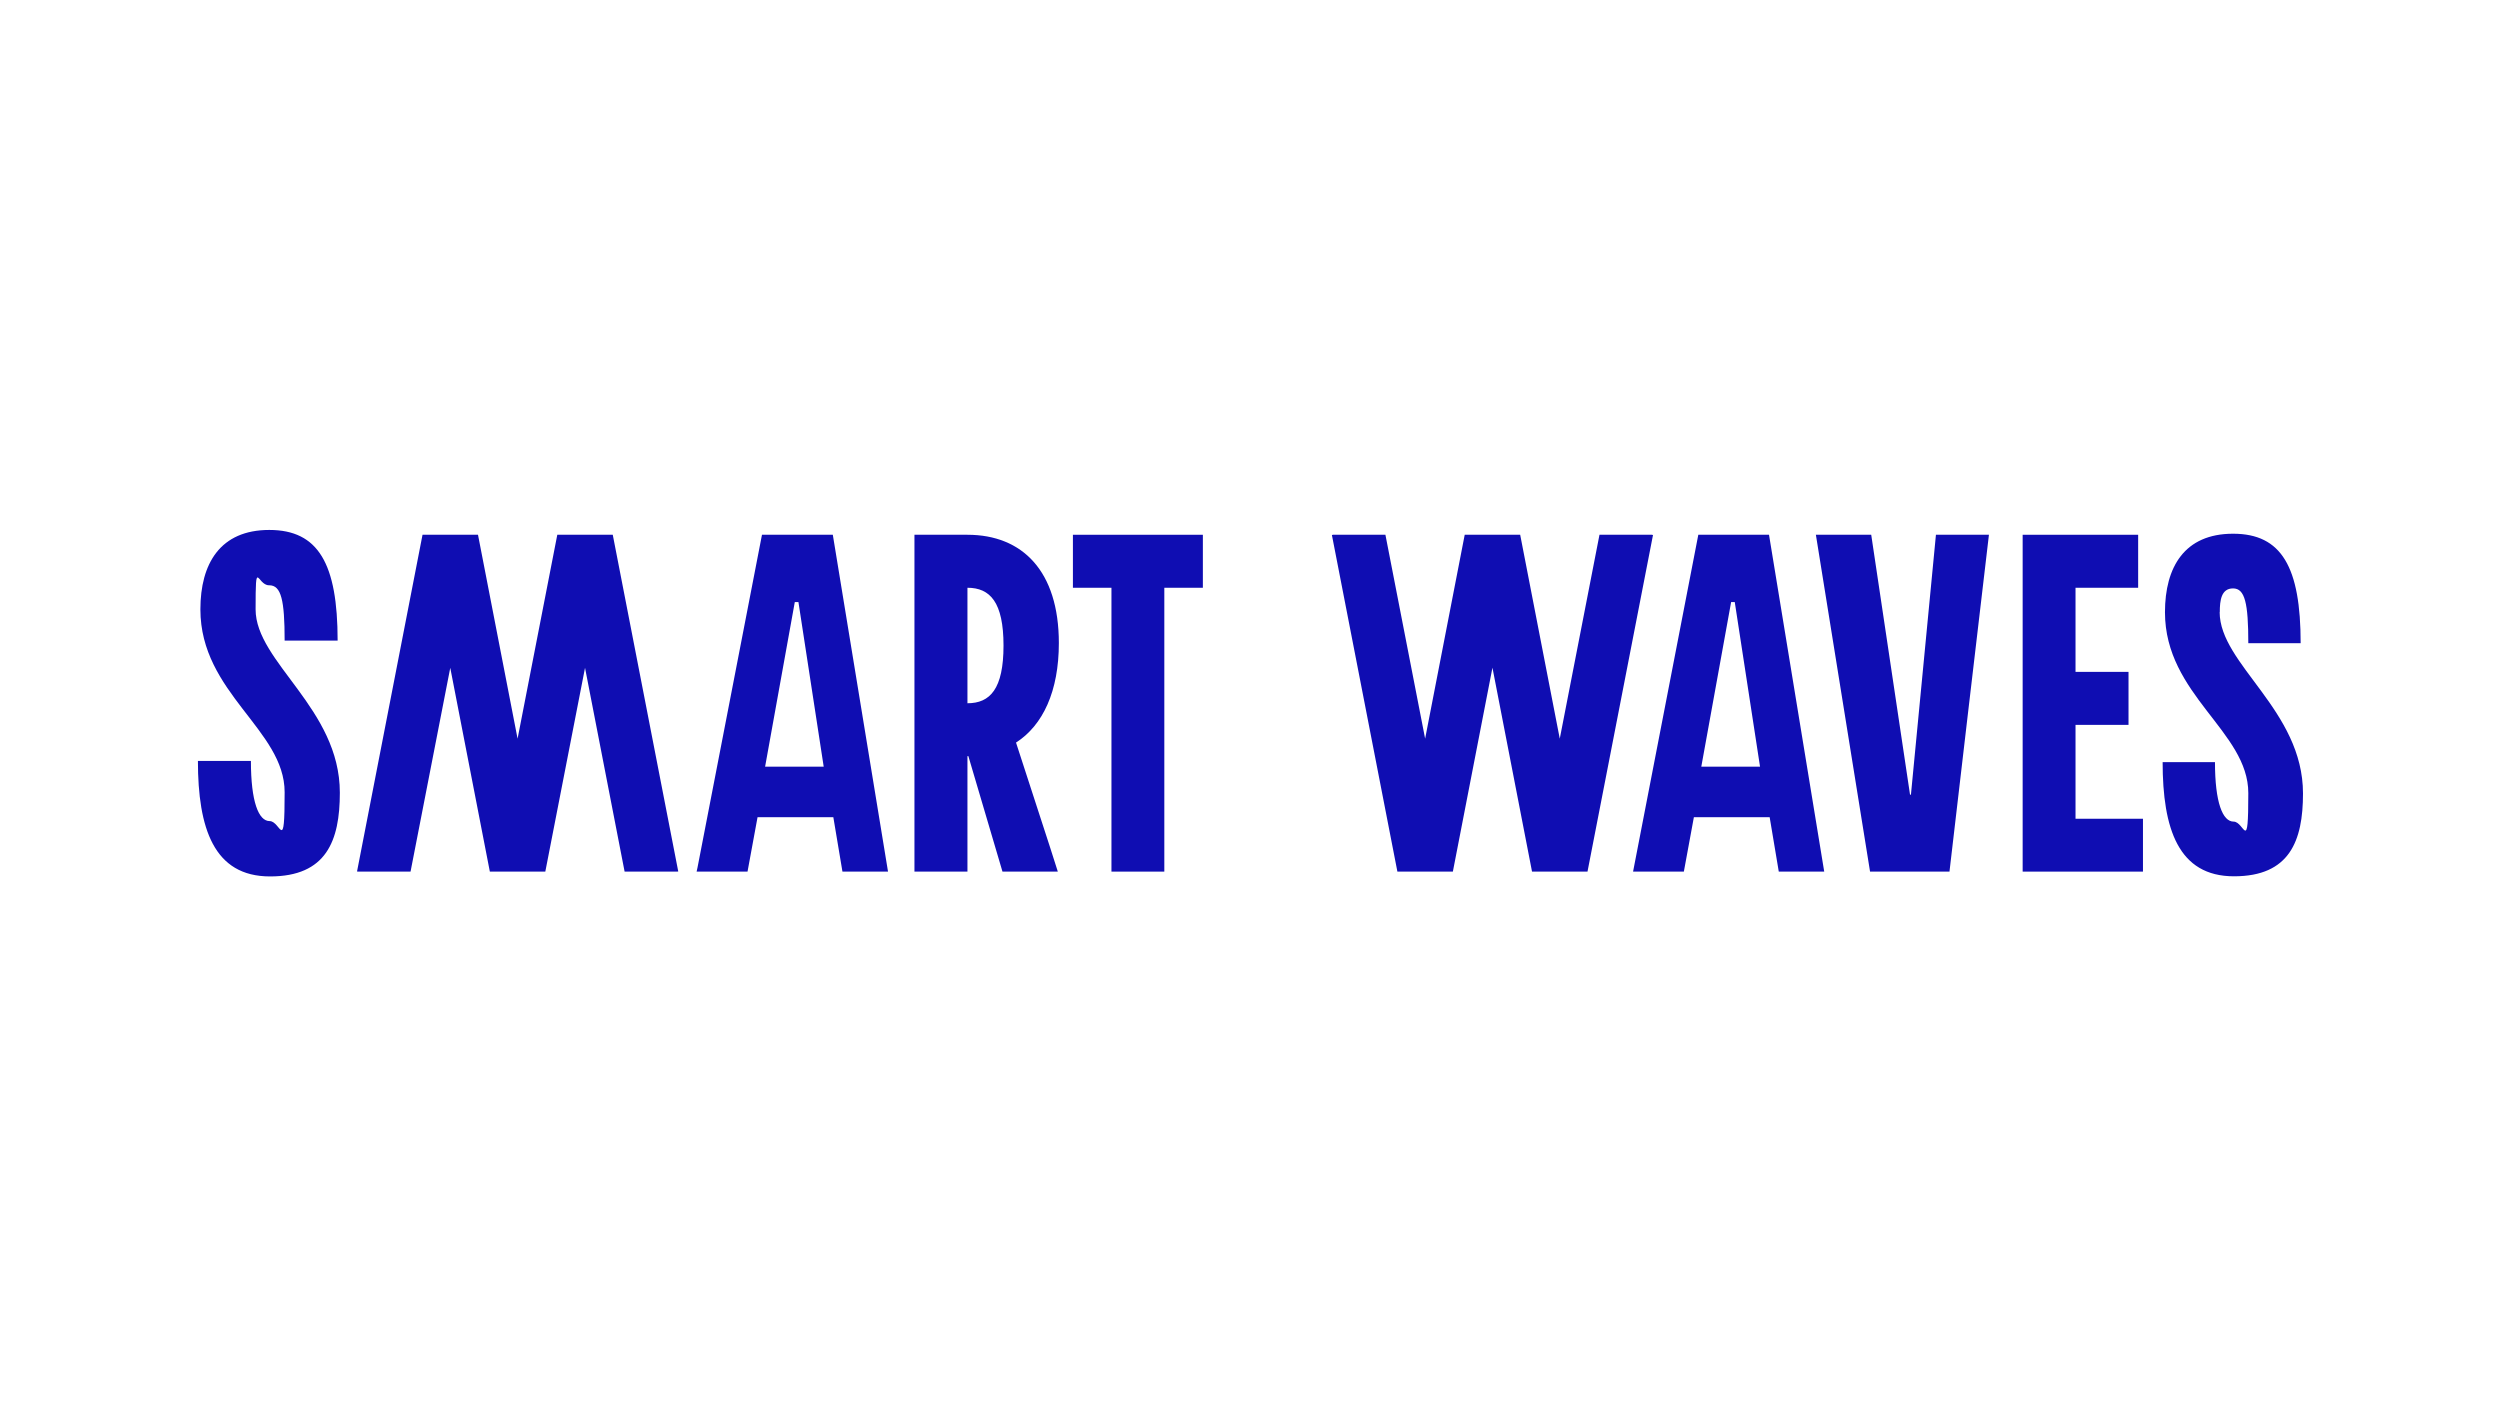 <svg width="1920" height="1080" viewBox="0 0 1920 1080" fill="none" xmlns="http://www.w3.org/2000/svg">
<path d="M206.8 449.5C216 449.5 218.6 461 218.6 492H259.3C259.3 432.9 244.5 407 206.8 407C169.1 407 153.9 432.9 153.9 468C153.9 532.3 218.6 560.4 218.6 608.4C218.6 656.4 215.6 630.6 207.1 630.6C198.6 630.6 192.7 615.8 192.7 584.4H152C152 636.1 164.2 673.1 207.4 673.1C250.6 673.1 261 645.8 261 608.8C261 544.1 196.3 508.6 196.3 468C196.3 427.4 197.4 449.5 206.6 449.5" fill="#0F0DB2"/>
<path d="M743 540.1V451.4C760.4 451.4 770.7 462.5 770.7 495.8C770.7 529.1 760.4 540.1 743 540.1ZM813.2 493.9C813.2 438.5 785.1 410.7 743 410.7H702.3V669.4H743V580.7H743.7L769.9 669.4H812.4L806.5 650.9L780.3 570.3C801 557 813.2 530.8 813.2 493.8" fill="#0F0DB2"/>
<path d="M823.999 451.4H853.599V577V669.4H894.199V577V451.4H923.799V410.7H823.999V451.4Z" fill="#0F0DB2"/>
<path d="M1467.6 610.3H1466.9L1437.1 410.7H1394.6L1436.2 669.4H1497.2C1497.2 669.4 1526 422.5 1527.5 410.7H1486.8L1467.6 610.3Z" fill="#0F0DB2"/>
<path d="M1594 556.7H1634.7V516H1594V451.4H1642.1V410.7H1553.4V503.1V577V669.4H1645.8V628.8H1594V556.7Z" fill="#0F0DB2"/>
<path d="M1704.8 470.2C1704.8 461.1 1705.9 451.9 1715 451.9C1724.1 451.9 1726.7 463.2 1726.7 494H1766.9C1766.9 435.5 1752.3 409.9 1715 409.9C1677.7 409.9 1662.7 435.5 1662.7 470.2C1662.7 533.8 1726.7 561.6 1726.7 609.1C1726.7 656.6 1723.8 631 1715.4 631C1707 631 1701.1 616.4 1701.1 585.3H1660.9C1660.9 636.5 1673 673 1715.7 673C1758.4 673 1768.7 645.9 1768.7 609.4C1768.7 545.4 1704.7 510.3 1704.7 470.1" fill="#0F0DB2"/>
<path d="M1306.6 588.8L1329.5 462.4H1332.3L1351.7 588.8H1306.7H1306.6ZM1304.3 410.7L1254.2 669.4H1293.2L1300.9 627.6H1359.1L1366.1 669.4H1401L1358.6 410.7H1304.3Z" fill="#0F0DB2"/>
<path d="M639.5 410.7H585.2L535.7 666.2L535 669.4H574.1L581.8 627.6H640L647 669.4H682L639.6 410.7H639.5ZM587.6 588.8L610.4 462.4H613.2L632.6 588.8H587.6Z" fill="#0F0DB2"/>
<path d="M1269.5 410.9L1268.7 410.7H1228.4L1197.9 567.3L1167.5 410.7H1124.9L1094.5 567.3L1064 410.7H1023.7L1022.9 410.9L1073.2 669.4H1115.8L1146.2 512.8L1176.6 669.4H1219.2L1269.5 410.9Z" fill="#0F0DB2"/>
<path d="M274.2 669.3L275 669.4H315.3L345.8 512.9L376.2 669.4H418.8L449.3 512.9L479.7 669.4H520L520.9 669.3L470.6 410.7H428L397.5 567.3L367.1 410.7H324.5L274.2 669.3Z" fill="#0F0DB2"/>
</svg>
